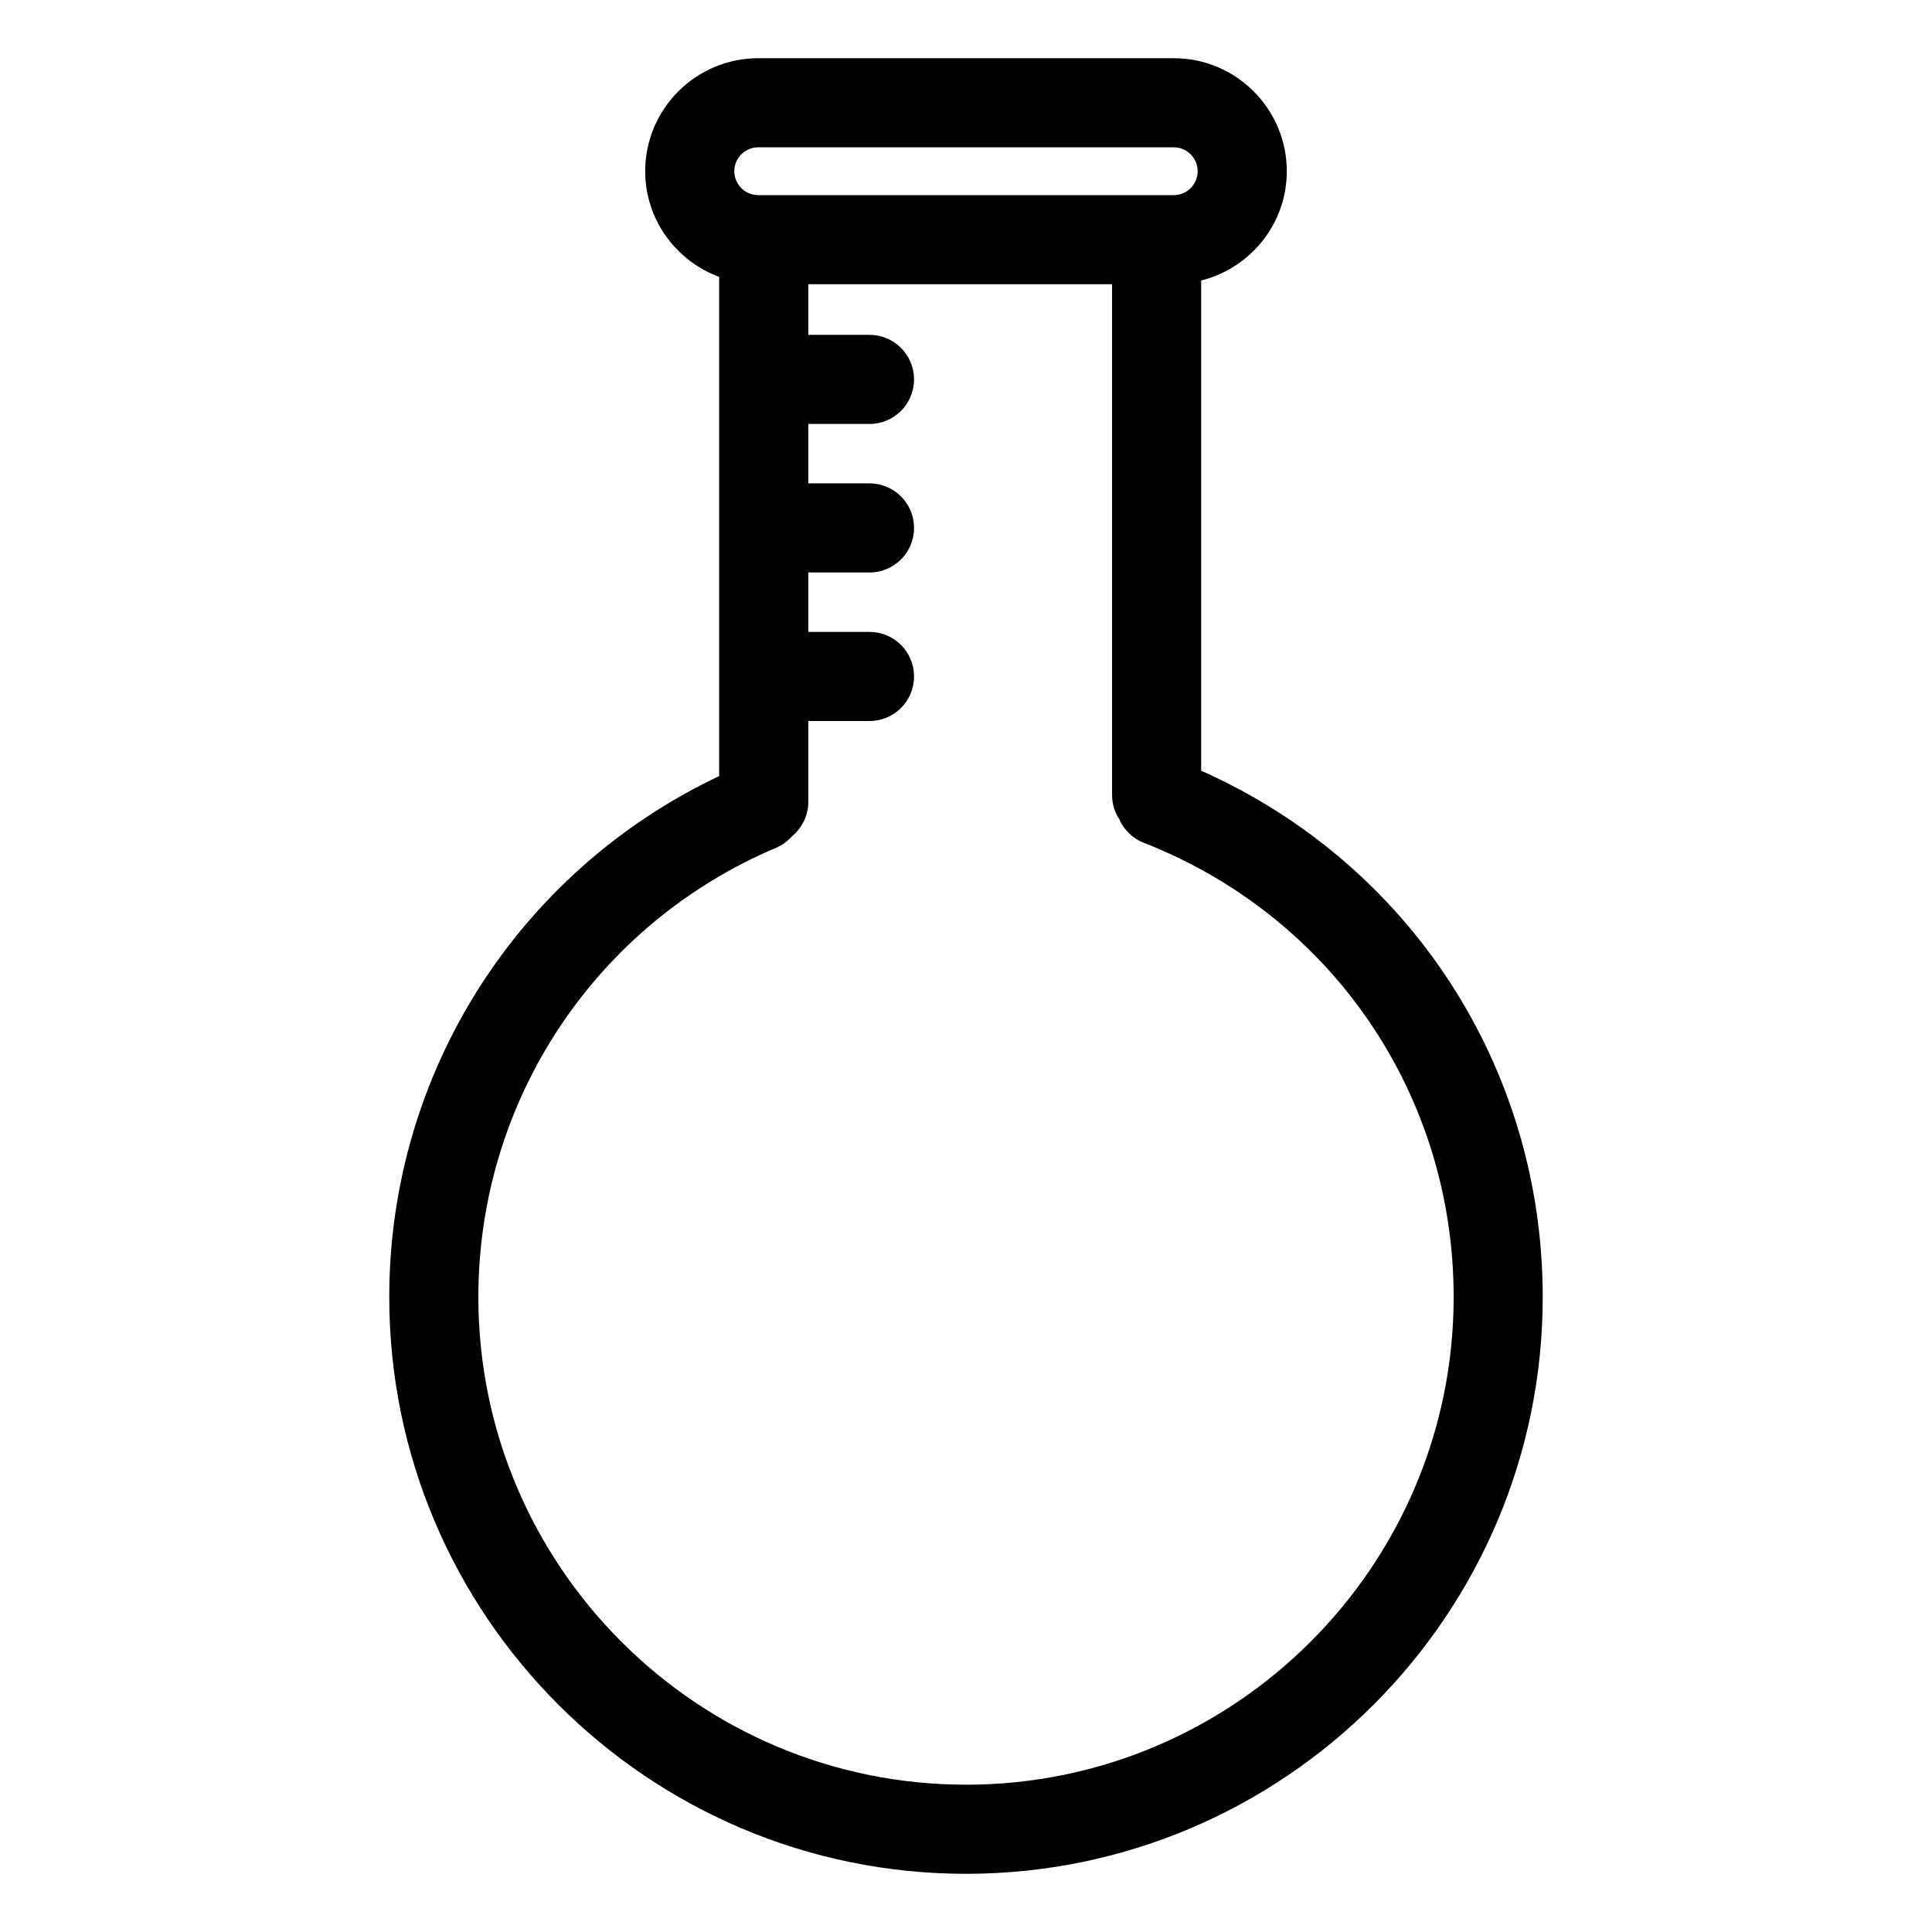 <?xml version="1.0" encoding="UTF-8"?>
<!-- Uploaded to: ICON Repo, www.svgrepo.com, Generator: ICON Repo Mixer Tools -->
<svg fill="#000000" width="800px" height="800px" version="1.1" viewBox="144 144 512 512" xmlns="http://www.w3.org/2000/svg">
 <path d="m462.32 348.23v-129.89c12.996-3.266 22.695-14.957 22.695-28.961 0-16.516-13.438-29.953-29.953-29.953h-110.12c-16.523 0-29.961 13.438-29.961 29.953 0 12.863 8.195 23.766 19.602 28v132.29c-53.293 25.246-87.426 78.688-87.426 138.06 0 84.285 68.566 152.85 152.84 152.85s152.84-68.566 152.84-152.85c-0.004-60.961-35.324-114.9-90.523-139.49zm-117.38-165.19h110.12c3.488 0 6.336 2.844 6.336 6.336 0 3.496-2.844 6.336-6.336 6.336h-110.12c-3.496 0-6.344-2.844-6.344-6.336 0-3.496 2.848-6.336 6.344-6.336zm55.059 433.92c-71.258 0-129.23-57.969-129.23-129.23 0-52.059 30.984-98.793 78.934-119.07 1.684-0.715 3.086-1.801 4.227-3.086 2.59-2.164 4.273-5.383 4.273-9.02v-21.477h16.215c6.527 0 11.809-5.281 11.809-11.809s-5.281-11.809-11.809-11.809h-16.215v-15.742h16.215c6.527 0 11.809-5.281 11.809-11.809s-5.281-11.809-11.809-11.809h-16.215v-15.742h16.215c6.527 0 11.809-5.281 11.809-11.809s-5.281-11.809-11.809-11.809h-16.215v-13.41h80.508v135.37c0 2.34 0.699 4.504 1.867 6.336 1.203 2.785 3.481 5.117 6.535 6.312 49.887 19.539 82.121 66.785 82.121 120.38-0.012 71.258-57.98 129.24-129.24 129.24z"/>
</svg>